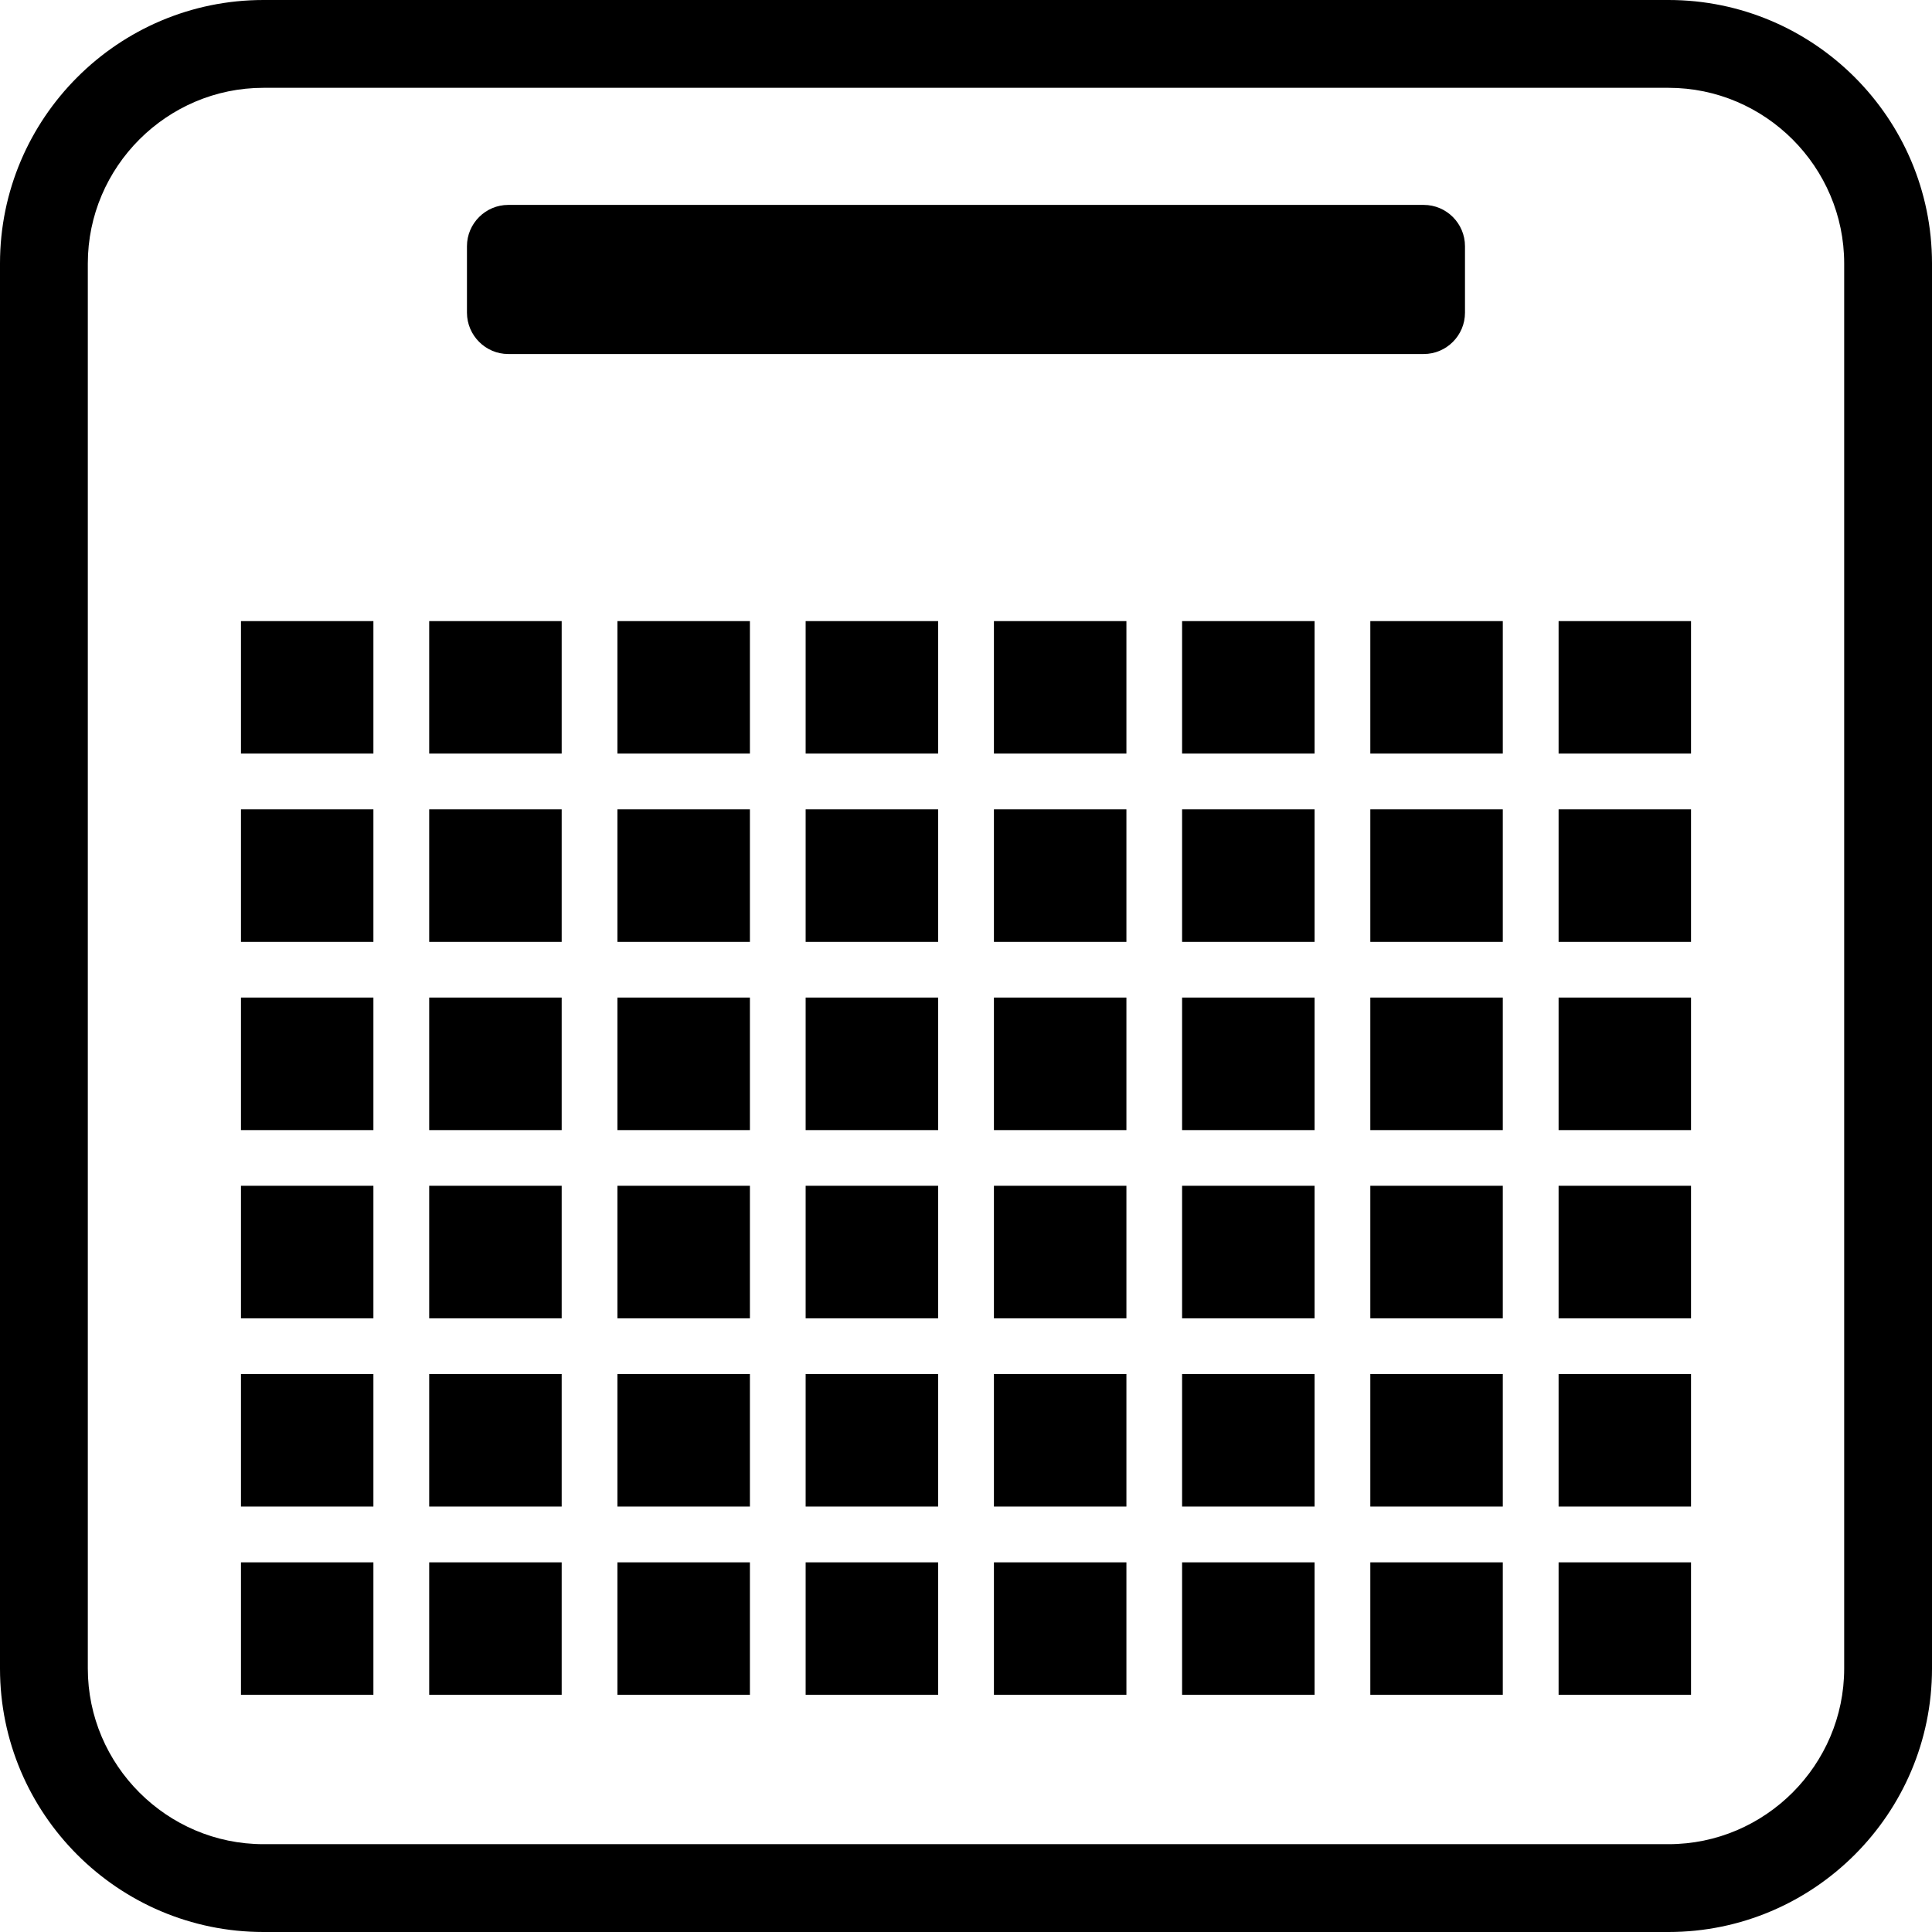 <?xml version="1.0" encoding="iso-8859-1"?>
<!-- Uploaded to: SVG Repo, www.svgrepo.com, Generator: SVG Repo Mixer Tools -->
<!DOCTYPE svg PUBLIC "-//W3C//DTD SVG 1.1//EN" "http://www.w3.org/Graphics/SVG/1.1/DTD/svg11.dtd">
<svg fill="#000000" version="1.1" id="Capa_1" xmlns="http://www.w3.org/2000/svg" xmlns:xlink="http://www.w3.org/1999/xlink" 
	 width="800px" height="800px" viewBox="0 0 33 33" xml:space="preserve">
<g>
	<g>
		<path d="M28.5,0h-24C2.019,0,0,2.019,0,4.5v24C0,30.98,2.019,33,4.5,33h24c2.48,0,4.5-2.02,4.5-4.5v-24C33,2.019,30.98,0,28.5,0z
			 M31.5,28.5c0,1.648-1.35,3-3,3h-24c-1.65,0-3-1.352-3-3v-24c0-1.649,1.35-3,3-3h24c1.65,0,3,1.351,3,3V28.5z"/>
		<path d="M8.681,6.047h15.637c0.388,0,0.705-0.317,0.705-0.705V4.205c0-0.388-0.316-0.705-0.705-0.705H8.681
			c-0.387,0-0.705,0.317-0.705,0.705v1.137C7.977,5.729,8.294,6.047,8.681,6.047z"/>
		<rect x="4.116" y="10.609" width="2.262" height="2.262"/>
		<rect x="7.331" y="10.609" width="2.263" height="2.262"/>
		<rect x="10.546" y="10.609" width="2.263" height="2.262"/>
		<rect x="13.761" y="10.609" width="2.263" height="2.262"/>
		<rect x="16.977" y="10.609" width="2.263" height="2.262"/>
		<rect x="20.191" y="10.609" width="2.263" height="2.262"/>
		<rect x="23.406" y="10.609" width="2.263" height="2.262"/>
		<rect x="26.622" y="10.609" width="2.262" height="2.262"/>
		<rect x="4.116" y="13.824" width="2.262" height="2.264"/>
		<rect x="7.331" y="13.824" width="2.263" height="2.264"/>
		<rect x="10.546" y="13.824" width="2.263" height="2.264"/>
		<rect x="13.761" y="13.824" width="2.263" height="2.264"/>
		<rect x="16.977" y="13.824" width="2.263" height="2.264"/>
		<rect x="20.191" y="13.824" width="2.263" height="2.264"/>
		<rect x="23.406" y="13.824" width="2.263" height="2.264"/>
		<rect x="26.622" y="13.824" width="2.262" height="2.264"/>
		<rect x="4.116" y="17.039" width="2.262" height="2.264"/>
		<rect x="7.331" y="17.039" width="2.263" height="2.264"/>
		<rect x="10.546" y="17.039" width="2.263" height="2.264"/>
		<rect x="13.761" y="17.039" width="2.263" height="2.264"/>
		<rect x="16.977" y="17.039" width="2.263" height="2.264"/>
		<rect x="20.191" y="17.039" width="2.263" height="2.264"/>
		<rect x="23.406" y="17.039" width="2.263" height="2.264"/>
		<rect x="26.622" y="17.039" width="2.262" height="2.264"/>
		<rect x="4.116" y="20.254" width="2.262" height="2.264"/>
		<rect x="7.331" y="20.254" width="2.263" height="2.264"/>
		<rect x="10.546" y="20.254" width="2.263" height="2.264"/>
		<rect x="13.761" y="20.254" width="2.263" height="2.264"/>
		<rect x="16.977" y="20.254" width="2.263" height="2.264"/>
		<rect x="20.191" y="20.254" width="2.263" height="2.264"/>
		<rect x="23.406" y="20.254" width="2.263" height="2.264"/>
		<rect x="26.622" y="20.254" width="2.262" height="2.264"/>
		<rect x="4.116" y="23.469" width="2.262" height="2.264"/>
		<rect x="7.331" y="23.469" width="2.263" height="2.264"/>
		<rect x="10.546" y="23.469" width="2.263" height="2.264"/>
		<rect x="13.761" y="23.469" width="2.263" height="2.264"/>
		<rect x="16.977" y="23.469" width="2.263" height="2.264"/>
		<rect x="20.191" y="23.469" width="2.263" height="2.264"/>
		<rect x="23.406" y="23.469" width="2.263" height="2.264"/>
		<rect x="26.622" y="23.469" width="2.262" height="2.264"/>
		<rect x="4.116" y="26.686" width="2.262" height="2.263"/>
		<rect x="7.331" y="26.686" width="2.263" height="2.263"/>
		<rect x="10.546" y="26.686" width="2.263" height="2.263"/>
		<rect x="13.761" y="26.686" width="2.263" height="2.263"/>
		<rect x="16.977" y="26.686" width="2.263" height="2.263"/>
		<rect x="20.191" y="26.686" width="2.263" height="2.263"/>
		<rect x="23.406" y="26.686" width="2.263" height="2.263"/>
		<rect x="26.622" y="26.686" width="2.262" height="2.263"/>
	</g>
</g>
</svg>